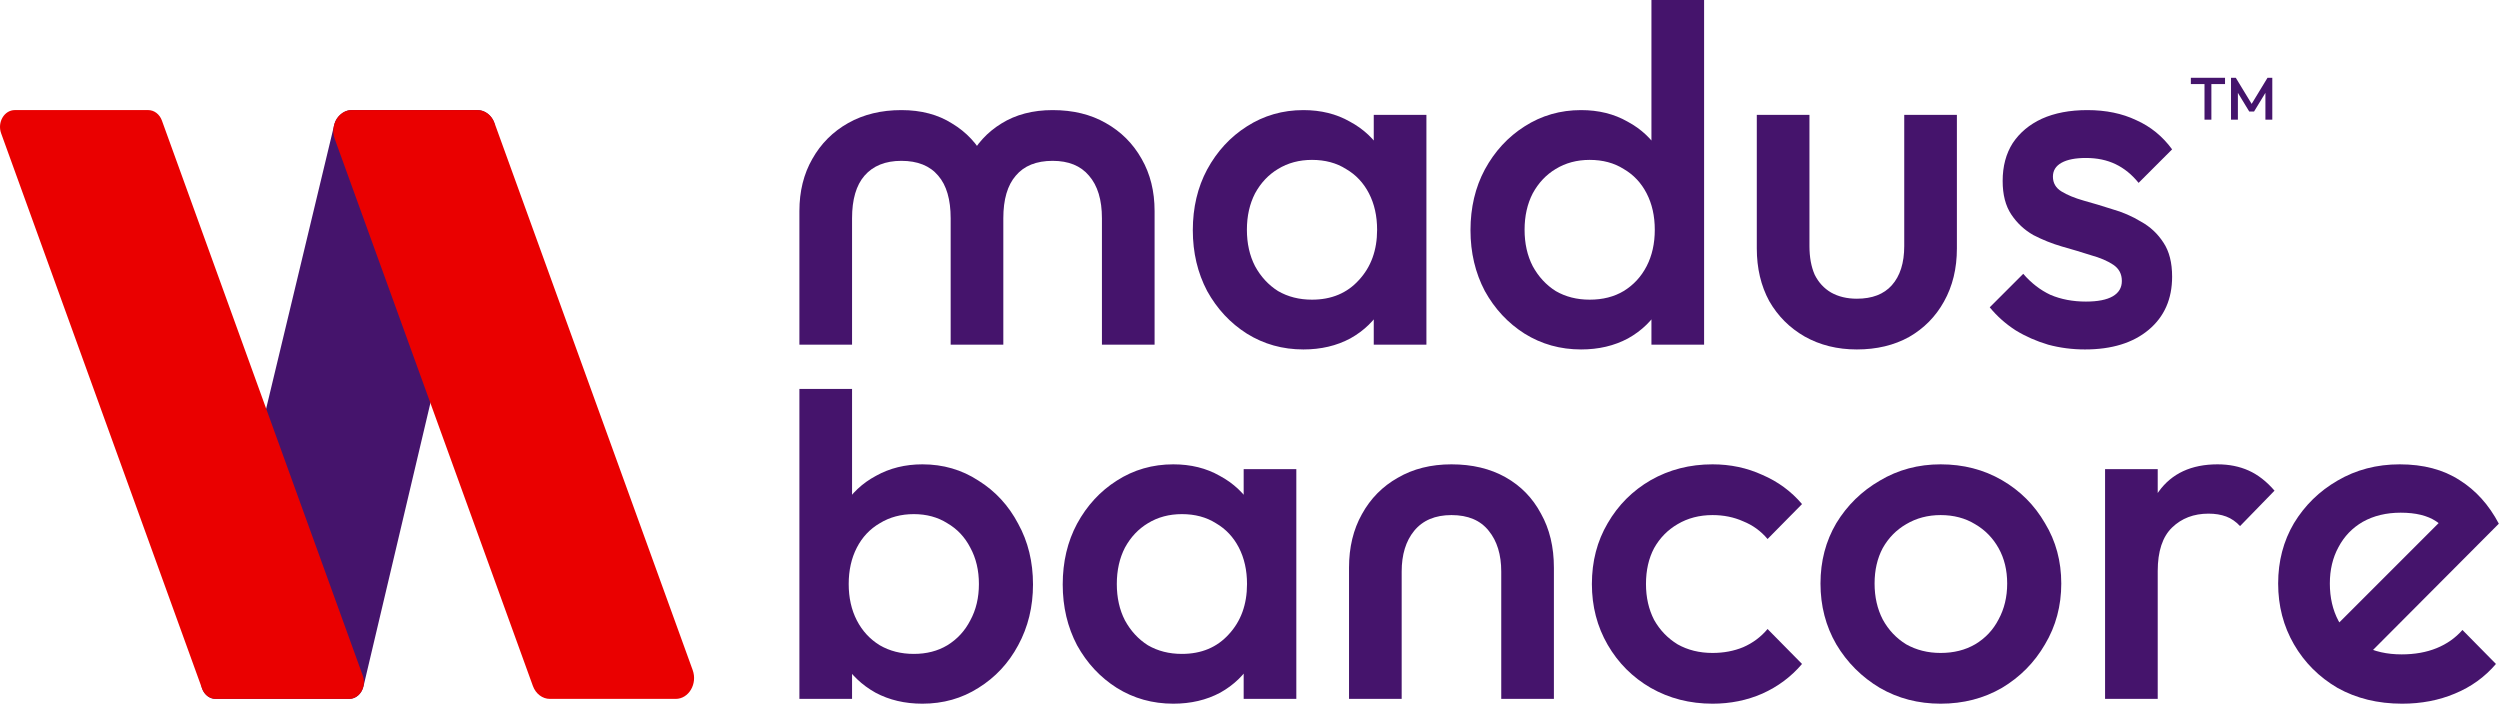 <?xml version="1.0" encoding="UTF-8"?> <svg xmlns="http://www.w3.org/2000/svg" width="2089" height="588" viewBox="0 0 2089 588" fill="none"><path d="M291.748 584C297.374 584 302.27 579.709 303.721 573.544L413.299 109.604C415.421 100.597 407.166 91.883 398.948 91.977H293.131C287.585 92.041 280.943 97.487 279.472 103.552L168.468 566.242C166.291 575.218 172.021 584 180.225 584H291.748Z" fill="#45146C"></path><path d="M180.285 584C175.255 584 170.723 580.552 168.812 575.271L0.942 111.397C-2.409 102.135 3.592 91.977 12.415 91.977H123.806C128.835 91.977 133.367 95.424 135.278 100.704L303.148 564.581C306.5 573.841 300.497 584 291.676 584H180.285Z" fill="#EA0000"></path><path d="M459.515 584C453.273 584 447.647 579.724 445.276 573.177L279.698 116.058C275.54 104.573 282.988 91.977 293.937 91.977H398.99C405.232 91.977 410.858 96.251 413.229 102.799L578.806 559.92C582.965 571.404 575.517 584 564.568 584H459.515Z" fill="#EA0000"></path><path d="M667.976 288V176.4C667.976 159.867 671.576 145.333 678.776 132.8C685.976 120 695.976 110 708.776 102.8C721.576 95.6 736.376 92 753.176 92C769.709 92 783.842 95.733 795.576 103.2C807.576 110.4 816.776 120.267 823.176 132.8H809.576C815.976 120.267 825.042 110.4 836.776 103.2C848.776 95.733 863.042 92 879.576 92C896.642 92 911.442 95.6 923.976 102.8C936.776 110 946.776 120 953.976 132.8C961.176 145.333 964.776 159.867 964.776 176.4V288H920.776V182.4C920.776 166.933 917.176 155.067 909.976 146.8C903.042 138.533 892.909 134.4 879.576 134.4C865.976 134.4 855.709 138.533 848.776 146.8C841.842 154.8 838.376 166.667 838.376 182.4V288H794.376V182.4C794.376 166.667 790.909 154.8 783.976 146.8C777.042 138.533 766.776 134.4 753.176 134.4C739.842 134.4 729.576 138.533 722.376 146.8C715.442 154.8 711.976 166.667 711.976 182.4V288H667.976Z" fill="#45146C"></path><path d="M1089.11 292C1071.78 292 1056.05 287.6 1041.91 278.8C1028.05 270 1016.98 258.133 1008.71 243.2C1000.71 228 996.713 211.067 996.713 192.4C996.713 173.467 1000.71 156.533 1008.71 141.6C1016.98 126.4 1028.05 114.4 1041.91 105.6C1056.05 96.533 1071.78 92 1089.11 92C1103.78 92 1116.71 95.2 1127.91 101.6C1139.38 107.733 1148.45 116.267 1155.11 127.2C1161.78 138.133 1165.11 150.533 1165.11 164.4V219.6C1165.11 233.467 1161.78 245.867 1155.11 256.8C1148.71 267.733 1139.78 276.4 1128.31 282.8C1116.85 288.933 1103.78 292 1089.11 292ZM1096.31 250.4C1112.58 250.4 1125.65 244.933 1135.51 234C1145.65 223.067 1150.71 209.067 1150.71 192C1150.71 180.533 1148.45 170.4 1143.91 161.6C1139.38 152.8 1132.98 146 1124.71 141.2C1116.71 136.133 1107.25 133.6 1096.31 133.6C1085.65 133.6 1076.18 136.133 1067.91 141.2C1059.91 146 1053.51 152.8 1048.71 161.6C1044.18 170.4 1041.91 180.533 1041.91 192C1041.91 203.467 1044.18 213.6 1048.71 222.4C1053.51 231.2 1059.91 238.133 1067.91 243.2C1076.18 248 1085.65 250.4 1096.31 250.4ZM1147.91 288V236.4L1155.51 189.6L1147.91 143.2V96H1191.91V288H1147.91Z" fill="#45146C"></path><path d="M1321.14 292C1303.81 292 1288.08 287.6 1273.94 278.8C1260.08 270 1249.01 258.133 1240.74 243.2C1232.74 228 1228.74 211.067 1228.74 192.4C1228.74 173.467 1232.74 156.533 1240.74 141.6C1249.01 126.4 1260.08 114.4 1273.94 105.6C1288.08 96.533 1303.81 92 1321.14 92C1335.81 92 1348.74 95.2 1359.94 101.6C1371.41 107.733 1380.48 116.267 1387.14 127.2C1393.81 138.133 1397.14 150.533 1397.14 164.4V219.6C1397.14 233.467 1393.81 245.867 1387.14 256.8C1380.74 267.733 1371.81 276.4 1360.34 282.8C1348.88 288.933 1335.81 292 1321.14 292ZM1328.34 250.4C1339.28 250.4 1348.74 248 1356.74 243.2C1365.01 238.133 1371.41 231.2 1375.94 222.4C1380.48 213.6 1382.74 203.467 1382.74 192C1382.74 180.533 1380.48 170.4 1375.94 161.6C1371.41 152.8 1365.01 146 1356.74 141.2C1348.74 136.133 1339.28 133.6 1328.34 133.6C1317.68 133.6 1308.21 136.133 1299.94 141.2C1291.94 146 1285.54 152.8 1280.74 161.6C1276.21 170.4 1273.94 180.533 1273.94 192C1273.94 203.467 1276.21 213.6 1280.74 222.4C1285.54 231.2 1291.94 238.133 1299.94 243.2C1308.21 248 1317.68 250.4 1328.34 250.4ZM1423.94 288H1379.94V236.4L1387.54 189.6L1379.94 143.2V0H1423.94V288Z" fill="#45146C"></path><path d="M1551.58 292C1535.31 292 1520.78 288.4 1507.98 281.2C1495.44 274 1485.58 264.133 1478.38 251.6C1471.44 238.8 1467.98 224.133 1467.98 207.6V96H1511.98V205.6C1511.98 214.933 1513.44 222.933 1516.38 229.6C1519.58 236 1524.11 240.933 1529.98 244.4C1536.11 247.867 1543.31 249.6 1551.58 249.6C1564.38 249.6 1574.11 245.867 1580.78 238.4C1587.71 230.667 1591.18 219.733 1591.18 205.6V96H1635.18V207.6C1635.18 224.4 1631.58 239.2 1624.38 252C1617.44 264.533 1607.71 274.4 1595.18 281.6C1582.64 288.533 1568.11 292 1551.58 292Z" fill="#45146C"></path><path d="M1742.22 292C1731.55 292 1721.28 290.667 1711.42 288C1701.55 285.067 1692.48 281.067 1684.22 276C1675.95 270.667 1668.75 264.267 1662.62 256.8L1690.62 228.8C1697.28 236.533 1704.88 242.4 1713.42 246.4C1722.22 250.133 1732.08 252 1743.02 252C1752.88 252 1760.35 250.533 1765.42 247.6C1770.48 244.667 1773.02 240.4 1773.02 234.8C1773.02 228.933 1770.62 224.4 1765.82 221.2C1761.02 218 1754.75 215.333 1747.02 213.2C1739.55 210.8 1731.55 208.4 1723.02 206C1714.75 203.6 1706.75 200.4 1699.02 196.4C1691.55 192.133 1685.42 186.4 1680.62 179.2C1675.82 172 1673.42 162.667 1673.42 151.2C1673.42 138.933 1676.22 128.4 1681.82 119.6C1687.68 110.8 1695.82 104 1706.22 99.2C1716.88 94.4 1729.55 92 1744.22 92C1759.68 92 1773.28 94.8 1785.02 100.4C1797.02 105.733 1807.02 113.867 1815.02 124.8L1787.02 152.8C1781.42 145.867 1775.02 140.667 1767.82 137.2C1760.62 133.733 1752.35 132 1743.02 132C1734.22 132 1727.42 133.333 1722.62 136C1717.82 138.667 1715.42 142.533 1715.42 147.6C1715.42 152.933 1717.82 157.067 1722.62 160C1727.42 162.933 1733.55 165.467 1741.02 167.6C1748.75 169.733 1756.75 172.133 1765.02 174.8C1773.55 177.2 1781.55 180.667 1789.02 185.2C1796.75 189.467 1803.02 195.333 1807.82 202.8C1812.62 210 1815.02 219.467 1815.02 231.2C1815.02 249.867 1808.48 264.667 1795.42 275.6C1782.35 286.533 1764.62 292 1742.22 292Z" fill="#45146C"></path><path d="M770.776 588C756.109 588 743.042 584.933 731.576 578.8C720.109 572.4 711.042 563.733 704.376 552.8C697.976 541.867 694.776 529.467 694.776 515.6V460.4C694.776 446.533 698.109 434.133 704.776 423.2C711.442 412.267 720.509 403.733 731.976 397.6C743.442 391.2 756.376 388 770.776 388C788.109 388 803.709 392.533 817.576 401.6C831.709 410.4 842.776 422.4 850.776 437.6C859.042 452.533 863.176 469.467 863.176 488.4C863.176 507.067 859.042 524 850.776 539.2C842.776 554.133 831.709 566 817.576 574.8C803.709 583.6 788.109 588 770.776 588ZM763.576 546.4C774.242 546.4 783.576 544 791.576 539.2C799.842 534.133 806.242 527.2 810.776 518.4C815.576 509.6 817.976 499.467 817.976 488C817.976 476.533 815.576 466.4 810.776 457.6C806.242 448.8 799.842 442 791.576 437.2C783.576 432.133 774.242 429.6 763.576 429.6C752.909 429.6 743.442 432.133 735.176 437.2C726.909 442 720.509 448.8 715.976 457.6C711.442 466.4 709.176 476.533 709.176 488C709.176 499.467 711.442 509.6 715.976 518.4C720.509 527.2 726.909 534.133 735.176 539.2C743.442 544 752.909 546.4 763.576 546.4ZM667.976 584V325H689.976H711.976V439.2L704.376 485.6L711.976 532.4V584H667.976Z" fill="#45146C"></path><path d="M980.407 588C963.074 588 947.34 583.6 933.207 574.8C919.34 566 908.273 554.133 900.007 539.2C892.007 524 888.007 507.067 888.007 488.4C888.007 469.467 892.007 452.533 900.007 437.6C908.273 422.4 919.34 410.4 933.207 401.6C947.34 392.533 963.074 388 980.407 388C995.074 388 1008.01 391.2 1019.21 397.6C1030.67 403.733 1039.74 412.267 1046.41 423.2C1053.07 434.133 1056.41 446.533 1056.41 460.4V515.6C1056.41 529.467 1053.07 541.867 1046.41 552.8C1040.01 563.733 1031.07 572.4 1019.61 578.8C1008.14 584.933 995.074 588 980.407 588ZM987.607 546.4C1003.87 546.4 1016.94 540.933 1026.81 530C1036.94 519.067 1042.01 505.067 1042.01 488C1042.01 476.533 1039.74 466.4 1035.21 457.6C1030.67 448.8 1024.27 442 1016.01 437.2C1008.01 432.133 998.54 429.6 987.607 429.6C976.94 429.6 967.474 432.133 959.207 437.2C951.207 442 944.807 448.8 940.007 457.6C935.474 466.4 933.207 476.533 933.207 488C933.207 499.467 935.474 509.6 940.007 518.4C944.807 527.2 951.207 534.133 959.207 539.2C967.474 544 976.94 546.4 987.607 546.4ZM1039.21 584V532.4L1046.81 485.6L1039.21 439.2V392H1083.21V584H1039.21Z" fill="#45146C"></path><path d="M1127.24 584V474.4C1127.24 457.333 1130.84 442.4 1138.04 429.6C1145.24 416.533 1155.24 406.4 1168.04 399.2C1180.84 391.733 1195.77 388 1212.84 388C1230.17 388 1245.24 391.6 1258.04 398.8C1270.84 406 1280.7 416.133 1287.64 429.2C1294.84 442 1298.44 457.067 1298.44 474.4V584H1254.44V477.6C1254.44 463.467 1250.97 452.133 1244.04 443.6C1237.1 434.8 1226.7 430.4 1212.84 430.4C1199.24 430.4 1188.84 434.8 1181.64 443.6C1174.7 452.133 1171.24 463.467 1171.24 477.6V584H1127.24Z" fill="#45146C"></path><path d="M1430.98 588C1412.05 588 1394.85 583.6 1379.38 574.8C1364.18 566 1352.18 554 1343.38 538.8C1334.58 523.6 1330.18 506.667 1330.18 488C1330.18 469.067 1334.58 452.133 1343.38 437.2C1352.18 422 1364.18 410 1379.38 401.2C1394.85 392.4 1412.05 388 1430.98 388C1445.92 388 1459.78 390.933 1472.58 396.8C1485.65 402.4 1496.72 410.533 1505.78 421.2L1476.98 450.4C1471.39 443.733 1464.58 438.8 1456.58 435.6C1448.85 432.133 1440.32 430.4 1430.98 430.4C1420.05 430.4 1410.32 432.933 1401.78 438C1393.52 442.8 1386.98 449.467 1382.18 458C1377.65 466.533 1375.38 476.533 1375.38 488C1375.38 499.2 1377.65 509.2 1382.18 518C1386.98 526.533 1393.52 533.333 1401.78 538.4C1410.32 543.2 1420.05 545.6 1430.98 545.6C1440.32 545.6 1448.85 544 1456.58 540.8C1464.58 537.333 1471.39 532.267 1476.98 525.6L1505.78 554.8C1496.72 565.467 1485.65 573.733 1472.58 579.6C1459.78 585.2 1445.92 588 1430.98 588Z" fill="#45146C"></path><path d="M1621.6 588C1602.93 588 1586 583.6 1570.8 574.8C1555.6 565.733 1543.47 553.6 1534.4 538.4C1525.6 523.2 1521.2 506.267 1521.2 487.6C1521.2 468.933 1525.6 452.133 1534.4 437.2C1543.47 422.267 1555.6 410.4 1570.8 401.6C1586 392.533 1602.93 388 1621.6 388C1640.53 388 1657.6 392.4 1672.8 401.2C1688 410 1700 422 1708.8 437.2C1717.87 452.133 1722.4 468.933 1722.4 487.6C1722.4 506.267 1717.87 523.2 1708.8 538.4C1700 553.6 1688 565.733 1672.8 574.8C1657.6 583.6 1640.53 588 1621.6 588ZM1621.6 545.6C1632.53 545.6 1642.13 543.2 1650.4 538.4C1658.93 533.333 1665.47 526.4 1670 517.6C1674.8 508.8 1677.2 498.8 1677.2 487.6C1677.2 476.4 1674.8 466.533 1670 458C1665.2 449.467 1658.67 442.8 1650.4 438C1642.13 432.933 1632.53 430.4 1621.6 430.4C1610.93 430.4 1601.33 432.933 1592.8 438C1584.53 442.8 1578 449.467 1573.2 458C1568.67 466.533 1566.4 476.4 1566.4 487.6C1566.4 498.8 1568.67 508.8 1573.2 517.6C1578 526.4 1584.53 533.333 1592.8 538.4C1601.33 543.2 1610.93 545.6 1621.6 545.6Z" fill="#45146C"></path><path d="M1758.99 584V392H1802.99V584H1758.99ZM1802.99 477.2L1787.79 469.6C1787.79 445.333 1793.12 425.733 1803.79 410.8C1814.72 395.6 1831.12 388 1852.99 388C1862.59 388 1871.26 389.733 1878.99 393.2C1886.72 396.667 1893.92 402.267 1900.59 410L1871.79 439.6C1868.32 435.867 1864.46 433.2 1860.19 431.6C1855.92 430 1850.99 429.2 1845.39 429.2C1833.12 429.2 1822.99 433.067 1814.99 440.8C1806.99 448.533 1802.99 460.667 1802.99 477.2Z" fill="#45146C"></path><path d="M2007.22 588C1986.96 588 1968.96 583.6 1953.22 574.8C1937.76 565.733 1925.62 553.6 1916.82 538.4C1908.02 523.2 1903.62 506.267 1903.62 487.6C1903.62 468.933 1908.02 452.133 1916.82 437.2C1925.89 422.267 1938.02 410.4 1953.22 401.6C1968.69 392.533 1986.02 388 2005.22 388C2024.96 388 2041.62 392.4 2055.22 401.2C2068.82 409.733 2079.76 421.867 2088.02 437.6L1975.62 550.4L1950.02 524.8L2051.62 423.2L2052.42 455.6C2048.42 447.067 2042.82 440.4 2035.62 435.6C2028.42 430.8 2018.56 428.4 2006.02 428.4C1994.02 428.4 1983.49 430.933 1974.42 436C1965.62 441.067 1958.82 448.133 1954.02 457.2C1949.22 466 1946.82 476.133 1946.82 487.6C1946.82 499.333 1949.22 509.733 1954.02 518.8C1958.82 527.6 1965.76 534.533 1974.82 539.6C1983.89 544.4 1994.56 546.8 2006.82 546.8C2017.76 546.8 2027.49 545.067 2036.02 541.6C2044.56 538.133 2051.76 533.067 2057.62 526.4L2085.62 554.8C2076.29 565.733 2064.82 574 2051.22 579.6C2037.89 585.2 2023.22 588 2007.22 588Z" fill="#45146C"></path><path d="M1842.08 100V66H1847.83V100H1842.08ZM1830.68 70.25V65H1859.23V70.25H1830.68Z" fill="#45146C"></path><path d="M1864.23 100V65H1868.23L1882.78 88.95H1880.18L1894.73 65H1898.73V100H1892.98V75.1L1894.28 75.45L1883.48 93.2H1879.48L1868.68 75.45L1869.98 75.1V100H1864.23Z" fill="#45146C"></path></svg> 